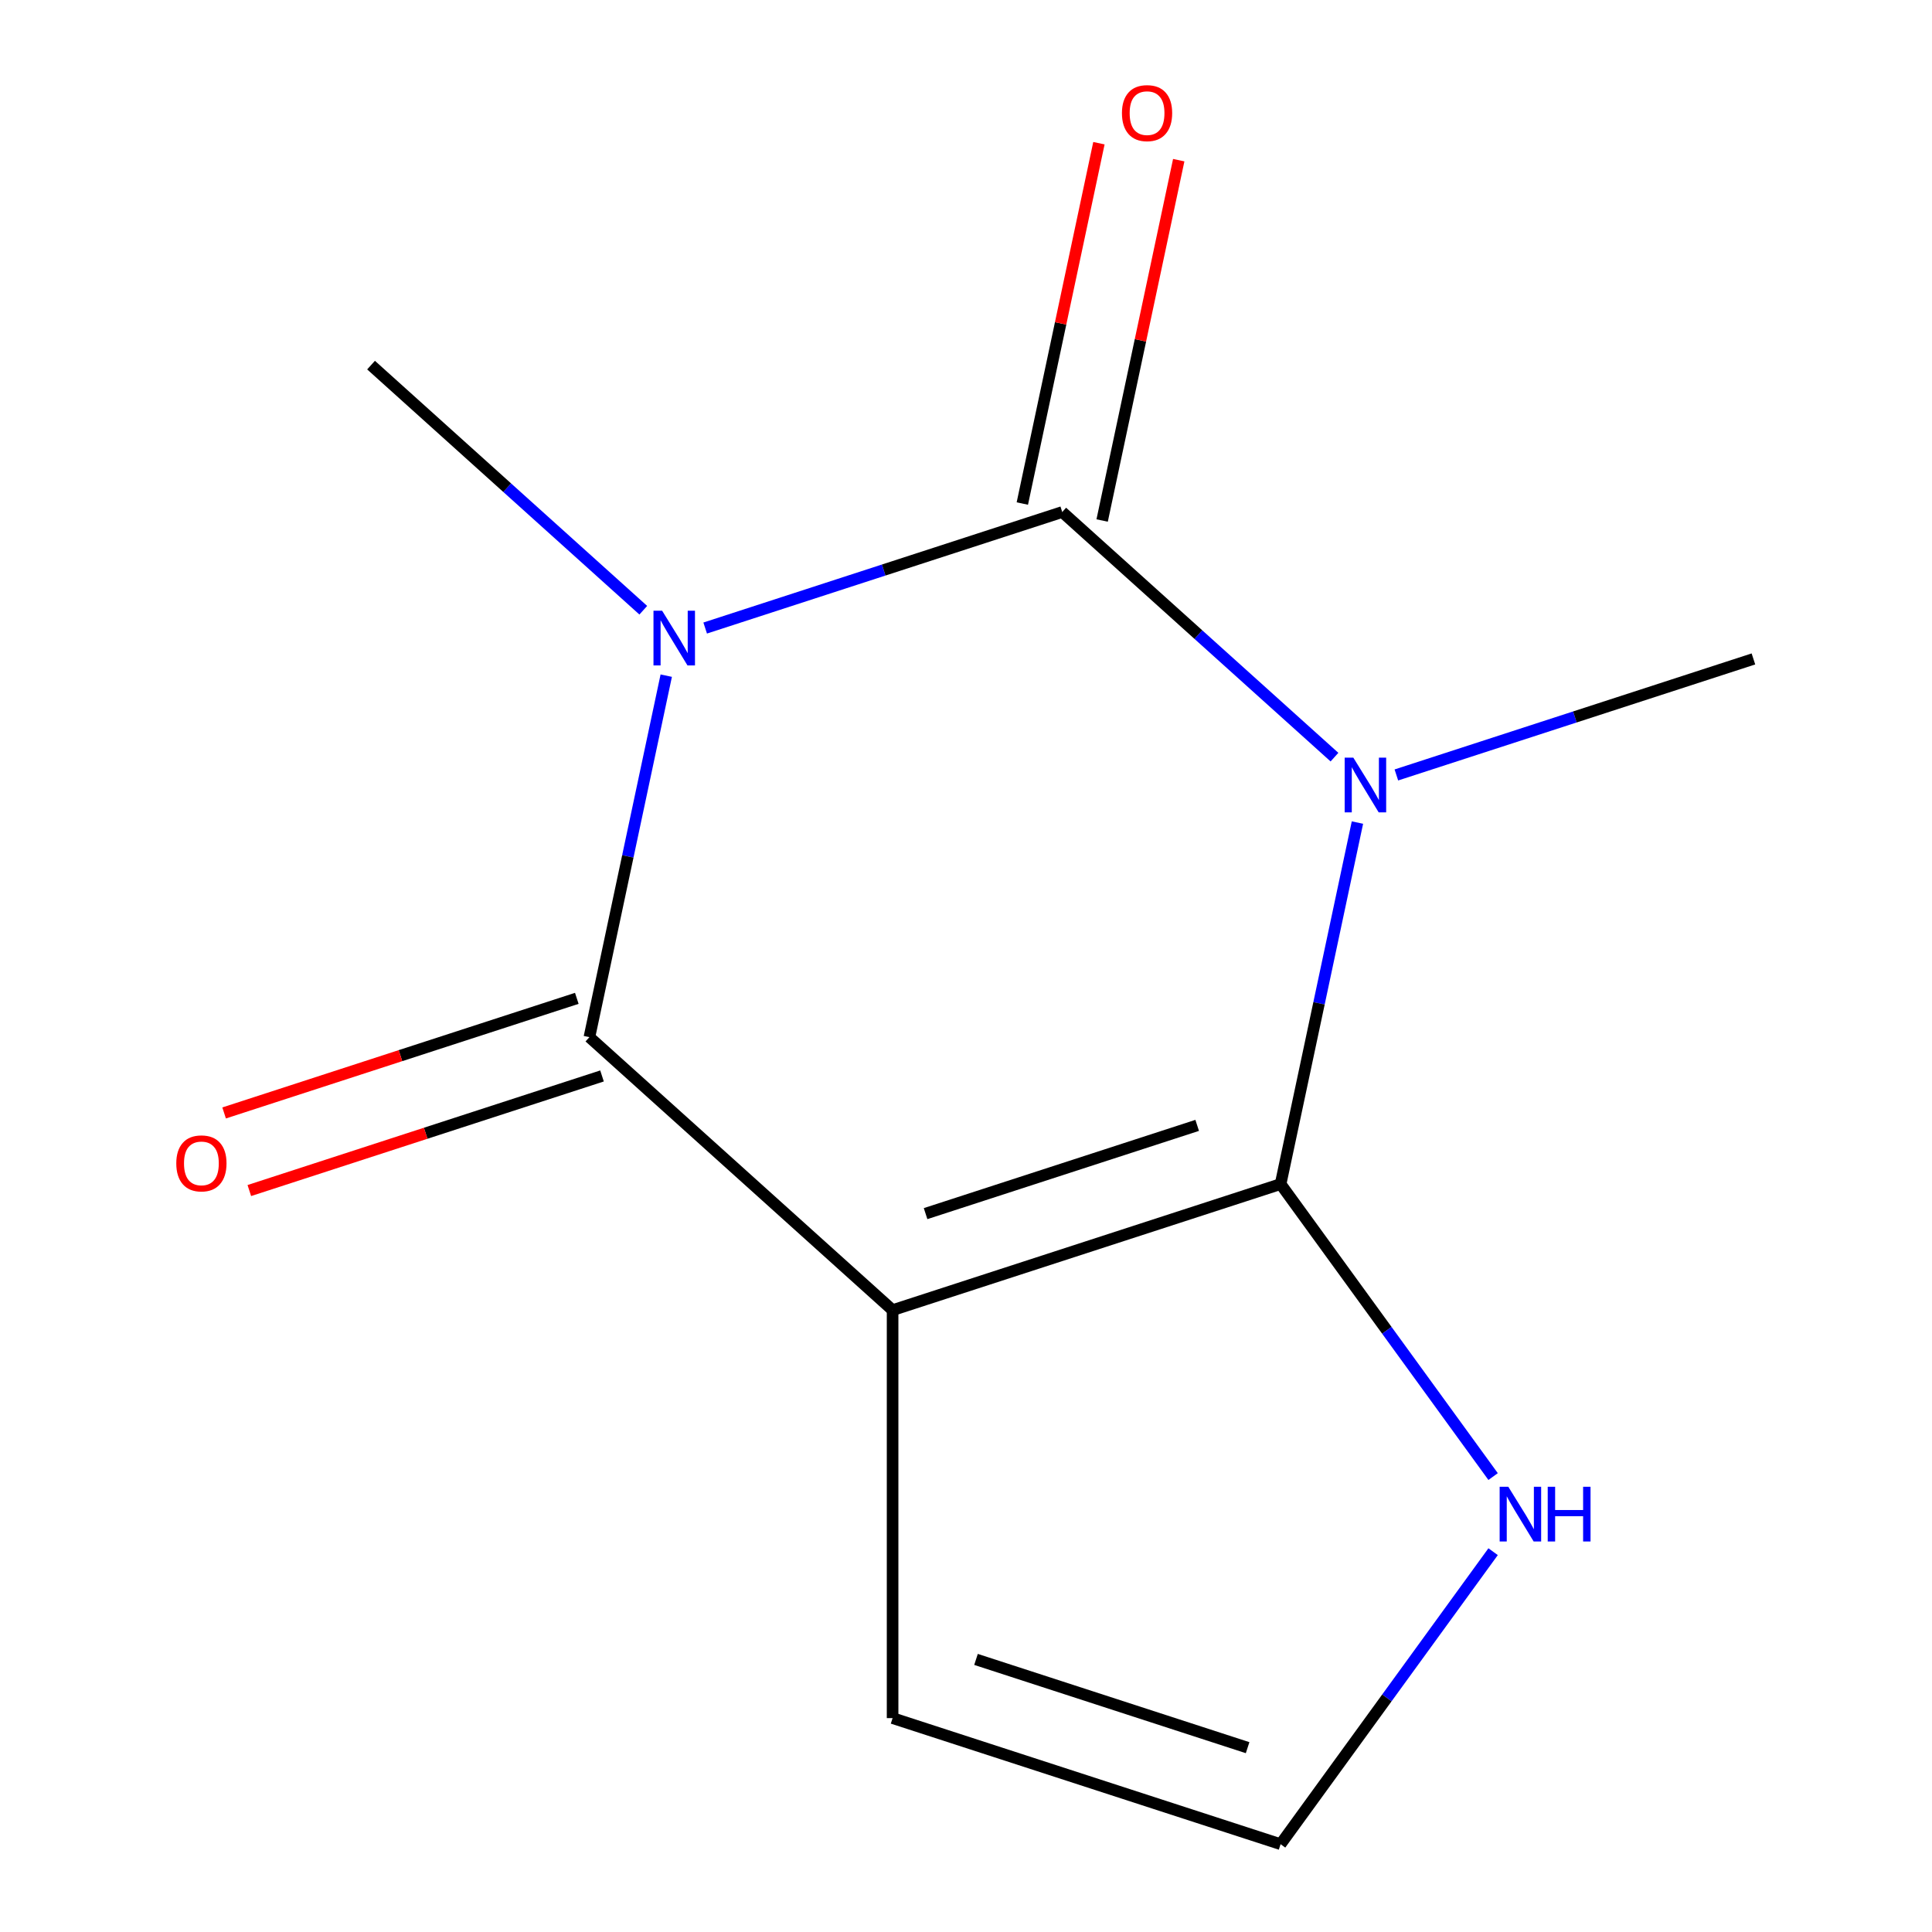 <?xml version='1.0' encoding='iso-8859-1'?>
<svg version='1.1' baseProfile='full'
              xmlns='http://www.w3.org/2000/svg'
                      xmlns:rdkit='http://www.rdkit.org/xml'
                      xmlns:xlink='http://www.w3.org/1999/xlink'
                  xml:space='preserve'
width='1000px' height='1000px' viewBox='0 0 1000 1000'>
<!-- END OF HEADER -->
<rect style='opacity:1.0;fill:#FFFFFF;stroke:none' width='1000' height='1000' x='0' y='0'> </rect>
<path class='bond-1' d='M 690.72,391.896 L 620.266,328.459' style='fill:none;fill-rule:evenodd;stroke:#0000FF;stroke-width:6px;stroke-linecap:butt;stroke-linejoin:miter;stroke-opacity:1' />
<path class='bond-1' d='M 620.266,328.459 L 549.812,265.022' style='fill:none;fill-rule:evenodd;stroke:#000000;stroke-width:6px;stroke-linecap:butt;stroke-linejoin:miter;stroke-opacity:1' />
<path class='bond-2' d='M 702.607,425.759 L 682.721,519.315' style='fill:none;fill-rule:evenodd;stroke:#0000FF;stroke-width:6px;stroke-linecap:butt;stroke-linejoin:miter;stroke-opacity:1' />
<path class='bond-2' d='M 682.721,519.315 L 662.835,612.871' style='fill:none;fill-rule:evenodd;stroke:#000000;stroke-width:6px;stroke-linecap:butt;stroke-linejoin:miter;stroke-opacity:1' />
<path class='bond-10' d='M 722.758,401.115 L 815.164,371.09' style='fill:none;fill-rule:evenodd;stroke:#0000FF;stroke-width:6px;stroke-linecap:butt;stroke-linejoin:miter;stroke-opacity:1' />
<path class='bond-10' d='M 815.164,371.09 L 907.57,341.066' style='fill:none;fill-rule:evenodd;stroke:#000000;stroke-width:6px;stroke-linecap:butt;stroke-linejoin:miter;stroke-opacity:1' />
<path class='bond-0' d='M 365,325.071 L 457.406,295.046' style='fill:none;fill-rule:evenodd;stroke:#0000FF;stroke-width:6px;stroke-linecap:butt;stroke-linejoin:miter;stroke-opacity:1' />
<path class='bond-0' d='M 457.406,295.046 L 549.812,265.022' style='fill:none;fill-rule:evenodd;stroke:#000000;stroke-width:6px;stroke-linecap:butt;stroke-linejoin:miter;stroke-opacity:1' />
<path class='bond-11' d='M 332.962,315.852 L 262.508,252.415' style='fill:none;fill-rule:evenodd;stroke:#0000FF;stroke-width:6px;stroke-linecap:butt;stroke-linejoin:miter;stroke-opacity:1' />
<path class='bond-11' d='M 262.508,252.415 L 192.054,188.978' style='fill:none;fill-rule:evenodd;stroke:#000000;stroke-width:6px;stroke-linecap:butt;stroke-linejoin:miter;stroke-opacity:1' />
<path class='bond-13' d='M 344.849,349.715 L 324.963,443.271' style='fill:none;fill-rule:evenodd;stroke:#0000FF;stroke-width:6px;stroke-linecap:butt;stroke-linejoin:miter;stroke-opacity:1' />
<path class='bond-13' d='M 324.963,443.271 L 305.077,536.828' style='fill:none;fill-rule:evenodd;stroke:#000000;stroke-width:6px;stroke-linecap:butt;stroke-linejoin:miter;stroke-opacity:1' />
<path class='bond-7' d='M 570.467,269.412 L 590.289,176.156' style='fill:none;fill-rule:evenodd;stroke:#000000;stroke-width:6px;stroke-linecap:butt;stroke-linejoin:miter;stroke-opacity:1' />
<path class='bond-7' d='M 590.289,176.156 L 610.111,82.9' style='fill:none;fill-rule:evenodd;stroke:#FF0000;stroke-width:6px;stroke-linecap:butt;stroke-linejoin:miter;stroke-opacity:1' />
<path class='bond-7' d='M 529.157,260.631 L 548.979,167.375' style='fill:none;fill-rule:evenodd;stroke:#000000;stroke-width:6px;stroke-linecap:butt;stroke-linejoin:miter;stroke-opacity:1' />
<path class='bond-7' d='M 548.979,167.375 L 568.801,74.119' style='fill:none;fill-rule:evenodd;stroke:#FF0000;stroke-width:6px;stroke-linecap:butt;stroke-linejoin:miter;stroke-opacity:1' />
<path class='bond-3' d='M 662.835,612.871 L 462.004,678.125' style='fill:none;fill-rule:evenodd;stroke:#000000;stroke-width:6px;stroke-linecap:butt;stroke-linejoin:miter;stroke-opacity:1' />
<path class='bond-3' d='M 619.66,582.493 L 479.078,628.171' style='fill:none;fill-rule:evenodd;stroke:#000000;stroke-width:6px;stroke-linecap:butt;stroke-linejoin:miter;stroke-opacity:1' />
<path class='bond-5' d='M 662.835,612.871 L 717.833,688.57' style='fill:none;fill-rule:evenodd;stroke:#000000;stroke-width:6px;stroke-linecap:butt;stroke-linejoin:miter;stroke-opacity:1' />
<path class='bond-5' d='M 717.833,688.57 L 772.832,764.269' style='fill:none;fill-rule:evenodd;stroke:#0000FF;stroke-width:6px;stroke-linecap:butt;stroke-linejoin:miter;stroke-opacity:1' />
<path class='bond-4' d='M 462.004,678.125 L 305.077,536.828' style='fill:none;fill-rule:evenodd;stroke:#000000;stroke-width:6px;stroke-linecap:butt;stroke-linejoin:miter;stroke-opacity:1' />
<path class='bond-6' d='M 462.004,678.125 L 462.004,889.292' style='fill:none;fill-rule:evenodd;stroke:#000000;stroke-width:6px;stroke-linecap:butt;stroke-linejoin:miter;stroke-opacity:1' />
<path class='bond-9' d='M 298.551,516.744 L 207.276,546.402' style='fill:none;fill-rule:evenodd;stroke:#000000;stroke-width:6px;stroke-linecap:butt;stroke-linejoin:miter;stroke-opacity:1' />
<path class='bond-9' d='M 207.276,546.402 L 116,576.059' style='fill:none;fill-rule:evenodd;stroke:#FF0000;stroke-width:6px;stroke-linecap:butt;stroke-linejoin:miter;stroke-opacity:1' />
<path class='bond-9' d='M 311.602,556.911 L 220.326,586.568' style='fill:none;fill-rule:evenodd;stroke:#000000;stroke-width:6px;stroke-linecap:butt;stroke-linejoin:miter;stroke-opacity:1' />
<path class='bond-9' d='M 220.326,586.568 L 129.05,616.225' style='fill:none;fill-rule:evenodd;stroke:#FF0000;stroke-width:6px;stroke-linecap:butt;stroke-linejoin:miter;stroke-opacity:1' />
<path class='bond-8' d='M 772.832,803.148 L 717.833,878.847' style='fill:none;fill-rule:evenodd;stroke:#0000FF;stroke-width:6px;stroke-linecap:butt;stroke-linejoin:miter;stroke-opacity:1' />
<path class='bond-8' d='M 717.833,878.847 L 662.835,954.545' style='fill:none;fill-rule:evenodd;stroke:#000000;stroke-width:6px;stroke-linecap:butt;stroke-linejoin:miter;stroke-opacity:1' />
<path class='bond-12' d='M 462.004,889.292 L 662.835,954.545' style='fill:none;fill-rule:evenodd;stroke:#000000;stroke-width:6px;stroke-linecap:butt;stroke-linejoin:miter;stroke-opacity:1' />
<path class='bond-12' d='M 505.179,858.913 L 645.761,904.591' style='fill:none;fill-rule:evenodd;stroke:#000000;stroke-width:6px;stroke-linecap:butt;stroke-linejoin:miter;stroke-opacity:1' />
<path  class='atom-0' d='M 700.479 392.16
L 709.759 407.16
Q 710.679 408.64, 712.159 411.32
Q 713.639 414, 713.719 414.16
L 713.719 392.16
L 717.479 392.16
L 717.479 420.48
L 713.599 420.48
L 703.639 404.08
Q 702.479 402.16, 701.239 399.96
Q 700.039 397.76, 699.679 397.08
L 699.679 420.48
L 695.999 420.48
L 695.999 392.16
L 700.479 392.16
' fill='#0000FF'/>
<path  class='atom-1' d='M 342.721 316.116
L 352.001 331.116
Q 352.921 332.596, 354.401 335.276
Q 355.881 337.956, 355.961 338.116
L 355.961 316.116
L 359.721 316.116
L 359.721 344.436
L 355.841 344.436
L 345.881 328.036
Q 344.721 326.116, 343.481 323.916
Q 342.281 321.716, 341.921 321.036
L 341.921 344.436
L 338.241 344.436
L 338.241 316.116
L 342.721 316.116
' fill='#0000FF'/>
<path  class='atom-6' d='M 780.695 769.548
L 789.975 784.548
Q 790.895 786.028, 792.375 788.708
Q 793.855 791.388, 793.935 791.548
L 793.935 769.548
L 797.695 769.548
L 797.695 797.868
L 793.815 797.868
L 783.855 781.468
Q 782.695 779.548, 781.455 777.348
Q 780.255 775.148, 779.895 774.468
L 779.895 797.868
L 776.215 797.868
L 776.215 769.548
L 780.695 769.548
' fill='#0000FF'/>
<path  class='atom-6' d='M 801.095 769.548
L 804.935 769.548
L 804.935 781.588
L 819.415 781.588
L 819.415 769.548
L 823.255 769.548
L 823.255 797.868
L 819.415 797.868
L 819.415 784.788
L 804.935 784.788
L 804.935 797.868
L 801.095 797.868
L 801.095 769.548
' fill='#0000FF'/>
<path  class='atom-8' d='M 580.716 58.55
Q 580.716 51.75, 584.076 47.95
Q 587.436 44.15, 593.716 44.15
Q 599.996 44.15, 603.356 47.95
Q 606.716 51.75, 606.716 58.55
Q 606.716 65.43, 603.316 69.35
Q 599.916 73.23, 593.716 73.23
Q 587.476 73.23, 584.076 69.35
Q 580.716 65.47, 580.716 58.55
M 593.716 70.03
Q 598.036 70.03, 600.356 67.15
Q 602.716 64.23, 602.716 58.55
Q 602.716 52.99, 600.356 50.19
Q 598.036 47.35, 593.716 47.35
Q 589.396 47.35, 587.036 50.15
Q 584.716 52.95, 584.716 58.55
Q 584.716 64.27, 587.036 67.15
Q 589.396 70.03, 593.716 70.03
' fill='#FF0000'/>
<path  class='atom-10' d='M 91.246 602.161
Q 91.246 595.361, 94.606 591.561
Q 97.966 587.761, 104.246 587.761
Q 110.526 587.761, 113.886 591.561
Q 117.246 595.361, 117.246 602.161
Q 117.246 609.041, 113.846 612.961
Q 110.446 616.841, 104.246 616.841
Q 98.006 616.841, 94.606 612.961
Q 91.246 609.081, 91.246 602.161
M 104.246 613.641
Q 108.566 613.641, 110.886 610.761
Q 113.246 607.841, 113.246 602.161
Q 113.246 596.601, 110.886 593.801
Q 108.566 590.961, 104.246 590.961
Q 99.926 590.961, 97.566 593.761
Q 95.246 596.561, 95.246 602.161
Q 95.246 607.881, 97.566 610.761
Q 99.926 613.641, 104.246 613.641
' fill='#FF0000'/>
</svg>
